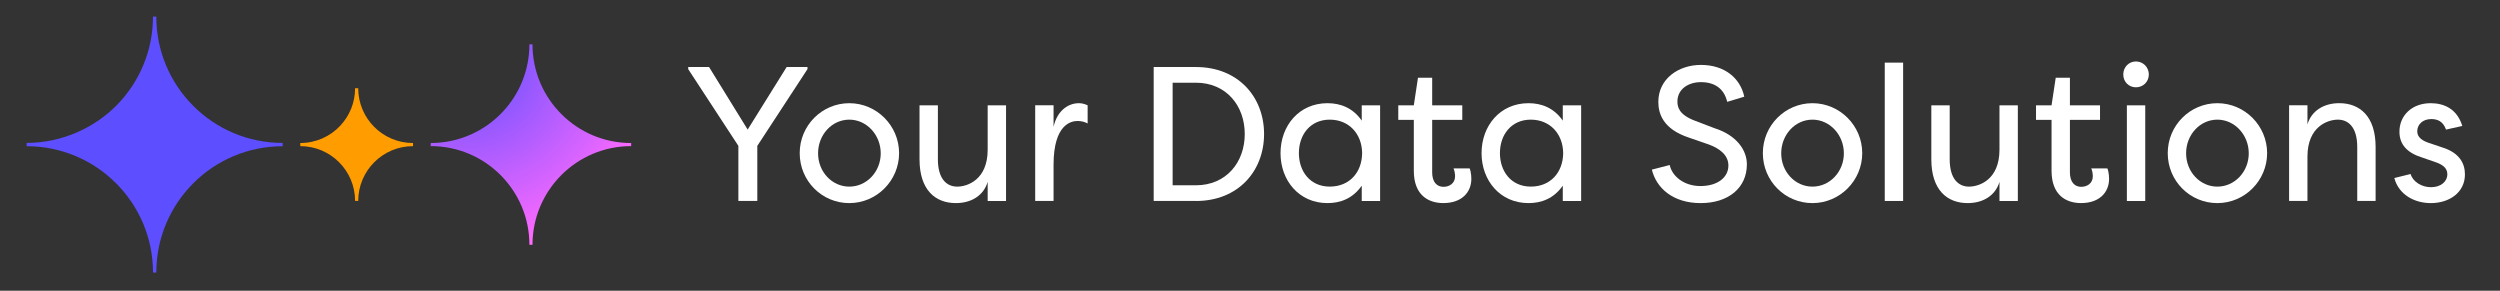 <svg viewBox="0 0 1005.9 116.97" xmlns:xlink="http://www.w3.org/1999/xlink" xmlns="http://www.w3.org/2000/svg" data-name="Слой 1" id="_Слой_1">
  <rect x="0" y="0" width="1005.9" height="116.97" fill="#333333" stroke="none"/>
  <defs>
    <style>
      .cls-1 {
        fill: url(#_Безымянный_градиент_5);
      }

      .cls-2 {
        fill: #5d4fff;
      }

      .cls-3 {
        fill: #ff9d00;
      }

      .cls-4 {
        fill: #fff;
      }
    </style>
    <radialGradient gradientUnits="userSpaceOnUse" r="76.48" fy="24.28" fx="188.13" cy="24.28" cx="188.13" data-name="Безымянный градиент 5" id="_Безымянный_градиент_5">
      <stop stop-color="#5d4fff" offset="0"></stop>
      <stop stop-color="#ff6aff" offset="1"></stop>
    </radialGradient>
  </defs>
  <g>
    <path d="M276.91,27.81v-.85h8.38l15.54,25.18,15.69-25.18h8.38v.85l-20.19,30.88v22.17h-7.62v-22.17l-20.19-30.88Z" class="cls-4"></path>
    <path d="M341.73,41.52c11.04,0,20.03,9.08,20.03,20.1s-8.99,20.1-20.03,20.1-19.96-8.93-19.96-20.1,8.99-20.1,19.96-20.1ZM341.73,75.09c7.01,0,12.64-6.01,12.64-13.4s-5.64-13.55-12.64-13.55-12.57,6.08-12.57,13.55,5.64,13.4,12.57,13.4Z" class="cls-4"></path>
    <path d="M377.37,64.08c0,8.16,3.73,11.01,7.77,11.01s12.26-2.7,12.26-14.86v-17.86h7.39v38.5h-7.39v-7.7c-1.6,5.47-6.55,8.55-12.8,8.55-8.23,0-14.62-5.24-14.62-17.63v-21.71h7.39v21.71Z" class="cls-4"></path>
    <path d="M423.91,51.07c1.29-6.08,5.48-9.55,10.21-9.55,1.37,0,2.44.38,3.5.85v7.31c-1.22-.69-2.67-1-4.04-1-2.51,0-9.67,1.23-9.67,17.63v14.55h-7.39v-38.5h7.39v8.7Z" class="cls-4"></path>
    <path d="M481.19,80.86h-16.99V26.97h16.99c17.06,0,27.42,12.09,27.42,26.95s-10.36,26.95-27.42,26.95ZM481.19,33.28h-9.37v41.27h9.37c12.19,0,19.65-9.24,19.65-20.63s-7.46-20.64-19.65-20.64Z" class="cls-4"></path>
    <path d="M534.12,41.52c5.1,0,10.13,1.77,13.79,7.01v-6.16h7.39v38.5h-7.39v-6.16c-3.66,5.24-8.68,7.01-13.79,7.01-11.43,0-18.89-9.08-18.89-20.1s7.46-20.1,18.89-20.1ZM535.04,48.14c-7.92,0-12.42,6.16-12.42,13.47s4.49,13.47,12.42,13.47,12.95-5.7,13.03-13.47c-.08-7.78-5.33-13.47-13.03-13.47Z" class="cls-4"></path>
    <path d="M576.24,69.24c0,4.23,2.06,5.93,4.57,5.93,2.36,0,4.65-1.39,4.65-4.24,0-.54-.08-2-.61-3.16h6.47c.69,1.54.69,4.16.69,4.16,0,5.47-3.88,9.78-11.27,9.78-6.02,0-11.88-3.16-11.88-13.01v-20.48h-6.25v-5.85h6.25l1.68-11.09h5.71v11.09h12.11v5.85h-12.11v21.02Z" class="cls-4"></path>
    <path d="M615.01,41.52c5.1,0,10.13,1.77,13.79,7.01v-6.16h7.39v38.5h-7.39v-6.16c-3.66,5.24-8.68,7.01-13.79,7.01-11.43,0-18.89-9.08-18.89-20.1s7.46-20.1,18.89-20.1ZM615.93,48.14c-7.92,0-12.42,6.16-12.42,13.47s4.49,13.47,12.42,13.47,12.95-5.7,13.03-13.47c-.08-7.78-5.33-13.47-13.03-13.47Z" class="cls-4"></path>
    <path d="M671.83,66.39c.91,4.47,5.71,8.47,12.34,8.47,7.01,0,11.27-3.54,11.27-8.24,0-4.24-3.5-6.85-7.85-8.47l-8-2.77c-10.51-3.46-12.34-9.7-12.34-14.4,0-9.24,8.07-14.86,17.14-14.86,9.52,0,15.84,5.31,17.44,12.78l-6.86,2.08c-1.29-5.39-5.1-7.93-10.59-7.93-5.1,0-9.45,2.85-9.45,7.78,0,2.31.69,5.31,6.93,7.7l8.07,3.08c8.76,2.77,12.95,8.78,12.95,14.48,0,9.55-7.46,15.63-18.59,15.63s-17.82-6.01-19.65-13.47l7.16-1.85Z" class="cls-4"></path>
    <path d="M729.26,41.52c11.04,0,20.03,9.08,20.03,20.1s-8.99,20.1-20.03,20.1-19.96-8.93-19.96-20.1,8.99-20.1,19.96-20.1ZM729.26,75.09c7.01,0,12.64-6.01,12.64-13.4s-5.64-13.55-12.64-13.55-12.57,6.08-12.57,13.55,5.64,13.4,12.57,13.4Z" class="cls-4"></path>
    <path d="M765.74,80.86h-7.39V25.2h7.39v55.67Z" class="cls-4"></path>
    <path d="M784.48,64.08c0,8.16,3.73,11.01,7.77,11.01s12.26-2.7,12.26-14.86v-17.86h7.39v38.5h-7.39v-7.7c-1.6,5.47-6.55,8.55-12.8,8.55-8.23,0-14.62-5.24-14.62-17.63v-21.71h7.39v21.71Z" class="cls-4"></path>
    <path d="M832.84,69.24c0,4.23,2.06,5.93,4.57,5.93,2.36,0,4.65-1.39,4.65-4.24,0-.54-.08-2-.61-3.16h6.47c.69,1.54.69,4.16.69,4.16,0,5.47-3.88,9.78-11.27,9.78-6.02,0-11.88-3.16-11.88-13.01v-20.48h-6.25v-5.85h6.25l1.68-11.09h5.71v11.09h12.11v5.85h-12.11v21.02Z" class="cls-4"></path>
    <path d="M859.42,24.73c2.89,0,5.18,2.31,5.18,5.24s-2.29,5.16-5.18,5.16-5.1-2.23-5.1-5.16,2.21-5.24,5.1-5.24ZM863.16,42.37h-7.39v38.5h7.39v-38.5Z" class="cls-4"></path>
    <path d="M892.17,41.52c11.04,0,20.03,9.08,20.03,20.1s-8.99,20.1-20.03,20.1-19.96-8.93-19.96-20.1,8.99-20.1,19.96-20.1ZM892.17,75.09c7.01,0,12.64-6.01,12.64-13.4s-5.64-13.55-12.64-13.55-12.57,6.08-12.57,13.55,5.64,13.4,12.57,13.4Z" class="cls-4"></path>
    <path d="M948.46,59.15c0-8.16-3.73-11.01-7.77-11.01s-12.26,2.7-12.26,14.86v17.86h-7.39v-38.5h7.39v7.7c1.6-5.47,6.55-8.55,12.8-8.55,8.23,0,14.62,5.24,14.62,17.63v21.71h-7.39v-21.71Z" class="cls-4"></path>
    <path d="M984.18,52.14c-1.22-3.46-3.58-4.23-5.94-4.23-3.43,0-5.64,2.16-5.64,4.93,0,2.54,2.29,3.85,4.57,4.62l5.48,1.85c7.24,2.23,9.14,6.78,9.14,10.86,0,7.31-6.32,11.55-13.71,11.55-6.7,0-12.95-3.46-14.7-10.09l6.55-1.62c.91,3.08,4.34,5.31,8.23,5.31s6.55-2.23,6.55-5.24c0-2.62-2.13-3.93-4.8-4.85l-5.1-1.77c-6.09-1.85-9.37-5.16-9.37-10.47,0-6.54,5.03-11.47,12.57-11.47,5.33,0,10.59,2.23,12.72,9.16l-6.55,1.46Z" class="cls-4"></path>
  </g>
  <g>
    <path d="M142.88,80.86h1.25c0-12.18,9.88-22.06,22.06-22.06v-1.25c-12.18,0-22.06-9.88-22.06-22.06h-1.25c0,5.86-2.28,11.18-6.01,15.13-4.02,4.27-9.73,6.93-16.05,6.93v1.25c12.18,0,22.06,9.88,22.06,22.06Z" class="cls-3"></path>
    <path d="M61.56,109.67h1.33c0-28.07,22.76-50.83,50.83-50.83v-1.33c-28.07,0-50.83-22.76-50.83-50.83h-1.33c0,13.84-5.54,26.4-14.51,35.56s-22.09,15.26-36.31,15.26v1.33c28.07,0,50.83,22.76,50.83,50.83Z" class="cls-2"></path>
    <path d="M213.01,98.5h1.24c0-21.93,17.78-39.71,39.71-39.71v-1.24c-21.93,0-39.71-17.78-39.71-39.71h-1.24c0,10.34-3.95,19.75-10.42,26.81-7.26,7.92-17.69,12.89-29.29,12.89v1.24c21.93,0,39.71,17.78,39.71,39.71Z" class="cls-1"></path>
  </g>
</svg>